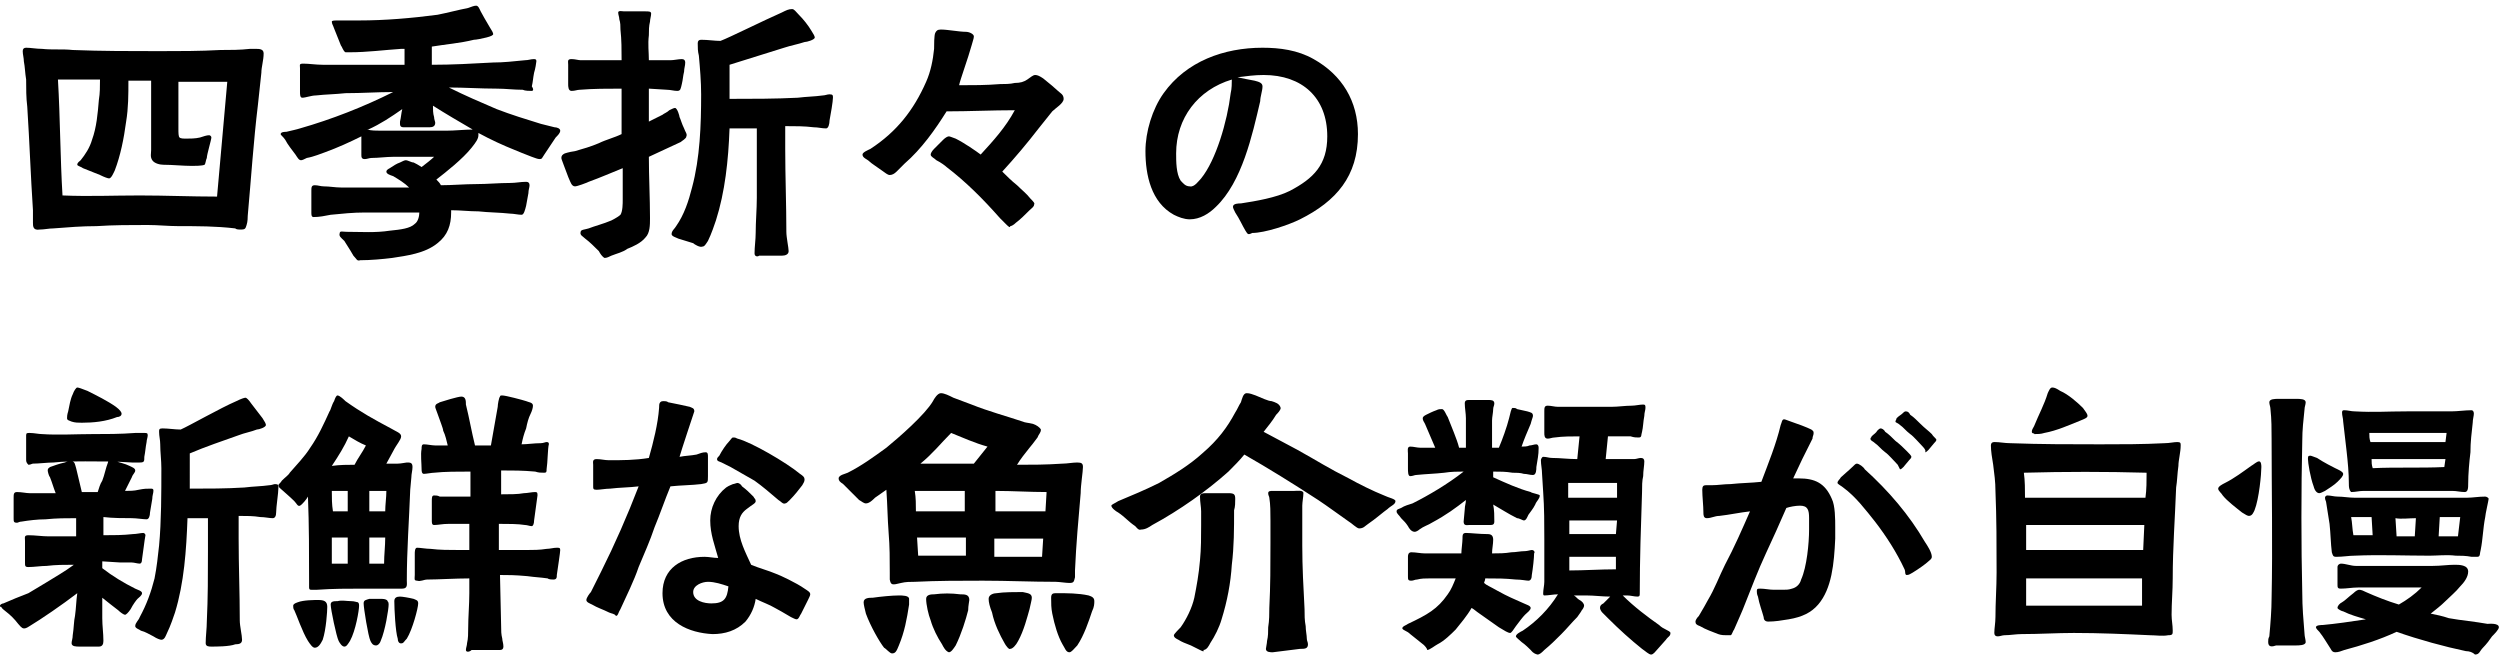 <?xml version="1.0" encoding="utf-8"?>
<!-- Generator: Adobe Illustrator 28.1.0, SVG Export Plug-In . SVG Version: 6.00 Build 0)  -->
<svg version="1.1" id="_レイヤー_2" xmlns="http://www.w3.org/2000/svg" xmlns:xlink="http://www.w3.org/1999/xlink" x="0px"
	 y="0px" viewBox="0 0 220 58" style="enable-background:new 0 0 220 58;" xml:space="preserve">
<g>
	<path d="M2.9,19.6c0-0.4,0-0.9,0-1.1c-0.2-3-0.3-6-0.5-9.1C2.3,8.6,2.3,7.8,2.3,7C2.2,6.4,2.2,5.9,2.1,5.4C2.1,5.1,2,4.8,2,4.5
		c0-0.2,0.1-0.3,0.3-0.3c0.4,0,0.9,0.1,1.4,0.1c0.9,0.1,1.8,0,2.7,0.1c2.5,0.1,5.1,0.1,7.6,0.1c1.8,0,3.6,0,5.4-0.1
		c0.9,0,1.7,0,2.6-0.1c0.2,0,0.3,0,0.5,0c0.3,0,0.7,0,0.7,0.4c0,0.6-0.2,1.2-0.2,1.7c-0.1,0.9-0.2,1.9-0.3,2.8
		c-0.4,3.3-0.6,6.5-0.9,9.8c0,0.1,0,0.5-0.1,0.8c-0.1,0.3-0.1,0.4-0.5,0.4c-0.2,0-0.4,0-0.5-0.1c-1.7-0.2-3.3-0.2-5-0.2
		c-0.9,0-1.8-0.1-2.7-0.1c-1.5,0-3,0-4.5,0.1c-1.3,0-2.5,0.1-3.8,0.2c-0.4,0-0.8,0.1-1.2,0.1C2.9,20.3,2.9,19.9,2.9,19.6z
		 M12.3,17.2c2.3,0,4.5,0.1,6.8,0.1c0.3-3.4,0.6-6.8,0.9-10.1h-4.3v4.1c0,0.4,0,0.7,0.1,0.8c0.1,0.1,0.4,0.1,0.5,0.1
		c0.4,0,0.9,0,1.3-0.1c0.3-0.1,0.6-0.2,0.8-0.2c0.1,0,0.2,0.1,0.2,0.2c0,0.2-0.4,1.5-0.4,1.8c-0.1,0.2-0.1,0.5-0.2,0.6
		c-0.2,0.1-0.9,0.1-1.1,0.1c-0.8,0-1.7-0.1-2.5-0.1c-0.3,0-0.8-0.1-1-0.4c-0.2-0.3-0.1-0.6-0.1-0.9c0-2,0-4.1,0-6.1h-2
		c0,1.2,0,2.4-0.2,3.6c-0.2,1.5-0.5,3-1,4.3c-0.1,0.2-0.3,0.7-0.5,0.7c-0.1,0-0.4-0.1-0.8-0.3l-1.5-0.6c-0.1-0.1-0.5-0.2-0.5-0.3
		c0-0.2,0.2-0.3,0.3-0.4c0.4-0.5,0.8-1.1,1-1.8c0.4-1.1,0.5-2.3,0.6-3.5c0.1-0.6,0.1-1.2,0.1-1.8c-1.1,0-3.3,0-3.7,0
		c0.2,3.4,0.2,6.9,0.4,10.2C7.9,17.3,9.9,17.2,12.3,17.2z"/>
	<path d="M31.1,22.5c-0.4-0.7-0.5-0.8-0.8-1.3c-0.3-0.3-0.5-0.4-0.4-0.7c0-0.2,0.3-0.1,0.6-0.1c1.3,0,2.5,0.1,3.8-0.1
		c1-0.1,1.8-0.2,2.2-0.6c0.3-0.2,0.4-0.7,0.4-1h-4.8c-1,0-2,0.1-3,0.2c-0.5,0.1-1,0.2-1.5,0.2c-0.2,0-0.2-0.2-0.2-0.4v-1.9
		c0-0.3,0-0.5,0.3-0.5c0.3,0,0.5,0.1,0.8,0.1c0.5,0,1,0.1,1.5,0.1H36c-0.4-0.4-0.9-0.7-1.4-1c-0.3-0.1-0.6-0.2-0.6-0.4
		c0-0.1,0.1-0.2,0.3-0.3c0.3-0.2,0.6-0.4,0.9-0.5c0.2-0.1,0.4-0.2,0.5-0.2c0.2,0,0.5,0.2,0.7,0.2c0.2,0.1,0.4,0.2,0.7,0.4
		c0.4-0.3,0.9-0.7,1.1-0.9h-3.6c-0.6,0-1.3,0.1-1.9,0.1c-0.2,0-0.4,0.1-0.6,0.1c-0.3,0-0.3-0.2-0.3-0.4c0-0.5,0-1.1,0-1.6
		c-1,0.5-2.1,1-3.2,1.4c-0.3,0.1-1,0.4-1.6,0.5c-0.2,0.1-0.4,0.2-0.5,0.2c-0.2,0-0.3-0.2-0.5-0.5c-0.3-0.4-0.7-0.9-0.9-1.3
		c-0.2-0.3-0.4-0.4-0.4-0.5c0-0.2,0.4-0.2,0.5-0.2c0.4-0.1,0.9-0.2,1.2-0.3c2.8-0.8,5.6-1.9,8.2-3.2c-1.4,0-2.7,0.1-4.2,0.1
		c-0.9,0.1-1.7,0.1-2.6,0.2c-0.4,0-0.9,0.2-1.2,0.2c-0.2,0-0.2-0.3-0.2-0.5V6c0-0.3-0.1-0.4,0.3-0.4c0.5,0,1.1,0.1,1.7,0.1h7.2
		c0-0.4,0-0.9,0-1.4h-0.3c-1.5,0.1-3,0.3-4.5,0.3c-0.1,0-0.3,0-0.4,0C30.2,4.5,30.1,4.1,30,4c-0.2-0.5-0.4-1-0.6-1.5
		c-0.1-0.3-0.2-0.4-0.2-0.6c0-0.1,0.3-0.1,0.4-0.1c0.7,0,1.3,0,2,0c2.3,0,4.6-0.2,6.9-0.5c1-0.2,1.7-0.4,2.7-0.6
		c0.3-0.1,0.5-0.2,0.7-0.2c0.2,0,0.3,0.3,0.4,0.5c0.1,0.2,0.5,0.9,0.8,1.4c0.2,0.3,0.3,0.5,0.3,0.6c0,0.1-0.2,0.2-0.6,0.3
		c-0.4,0.1-0.9,0.2-1.1,0.2c-1.2,0.3-2.5,0.4-3.7,0.6v1.6c1.8,0,3.6-0.1,5.4-0.2c0.9,0,1.8-0.1,2.8-0.2c0.3,0,0.5-0.1,0.8-0.1
		c0.2,0,0.2,0.1,0.2,0.2c0,0.1-0.1,0.7-0.2,1c-0.1,0.5-0.1,0.8-0.2,1.2C47,7.9,46.9,8,46.8,8c-0.2,0-0.6,0-0.8-0.1
		c-0.8,0-1.5-0.1-2.3-0.1c-1.4,0-2.8-0.1-4.2-0.1c1.4,0.7,2.8,1.3,4.2,1.9c1.3,0.5,2.6,0.9,3.9,1.3l1.2,0.3c0.2,0,0.5,0.1,0.5,0.3
		c0,0.2-0.2,0.4-0.4,0.6c-0.2,0.3-0.8,1.2-1,1.5c-0.2,0.3-0.2,0.4-0.4,0.4c-0.2,0-0.4-0.1-0.7-0.2c-0.5-0.2-1.3-0.5-1.5-0.6
		c-1-0.4-2.1-0.9-3.2-1.5c0,0.1,0,0.1,0,0.2c0,0.3-0.2,0.6-0.6,1.1c-0.8,1-2.2,2.1-3.1,2.8c0.2,0.2,0.3,0.3,0.4,0.5
		c1,0,2.1-0.1,3.1-0.1c1,0,2-0.1,3-0.1c0.5,0,0.9-0.1,1.4-0.1c0.2,0,0.3,0.1,0.3,0.3c0,0.2-0.1,0.4-0.1,0.7l-0.2,1.1
		c-0.1,0.4-0.2,0.8-0.4,0.8c-0.3,0-0.7-0.1-1-0.1c-0.9-0.1-1.9-0.1-2.8-0.2c-0.8,0-1.6-0.1-2.4-0.1v0.2c0,1.1-0.3,2-1.2,2.7
		c-1.1,0.9-2.7,1.1-4,1.3c-0.8,0.1-1.9,0.2-2.8,0.2C31.4,23,31.4,22.8,31.1,22.5z M39.3,11.5c0.7,0,1.6-0.1,2.3-0.1
		c-1.2-0.7-2.4-1.4-3.5-2.1c0,0.3,0,0.7,0.1,1c0,0.2,0.1,0.4,0.1,0.5c0,0.3-0.2,0.4-0.5,0.4h-2.2c-0.2,0-0.4,0-0.4-0.3
		c0-0.1,0-0.2,0-0.2c0.1-0.4,0.1-0.7,0.2-1.1c-1,0.7-1.9,1.3-3,1.8l-0.1,0c0.4,0.1,0.8,0.1,1.2,0.1c1.2,0,2.3,0,3.5,0
		C37.8,11.5,38.6,11.5,39.3,11.5z"/>
	<path d="M52.7,22.1c-0.4-0.4-0.8-0.8-1.2-1.1c-0.2-0.2-0.5-0.3-0.4-0.6c0-0.2,0.4-0.2,0.7-0.3c0.5-0.2,1.3-0.4,2-0.7
		c0.4-0.2,0.7-0.4,0.8-0.5c0.2-0.3,0.2-1,0.2-1.3v-2.8c-1,0.4-1.9,0.8-3,1.2c-0.2,0.1-1,0.4-1.2,0.4c-0.3,0-0.4-0.4-0.5-0.6
		c-0.1-0.2-0.3-0.8-0.5-1.3c-0.1-0.3-0.2-0.5-0.2-0.6c0-0.2,0.1-0.3,0.3-0.4c0.3-0.1,0.8-0.2,0.9-0.2c0.7-0.2,1.4-0.4,2.1-0.7
		c0.6-0.3,1.4-0.5,2-0.8v-4c-1.2,0-2.5,0-3.7,0.1c-0.2,0-0.4,0.1-0.7,0.1c-0.3,0-0.3-0.4-0.3-0.6V5.7c0-0.3-0.1-0.5,0.3-0.5
		c0.3,0,0.6,0.1,0.8,0.1c0.4,0,0.8,0,1.1,0c0.9,0,1.7,0,2.5,0c0-0.9,0-1.8-0.1-2.7c0-0.3,0-0.6-0.1-0.9c0-0.2-0.1-0.4-0.1-0.6
		c0-0.2,0.4-0.1,0.5-0.1l1.9,0c0.3,0,0.5,0,0.5,0.2c0,0.2-0.1,0.5-0.1,0.7c-0.1,0.4-0.1,0.8-0.1,1.2c-0.1,0.8,0,1.5,0,2.2H59
		c0.3,0,0.7-0.1,1-0.1c0.2,0,0.3,0.1,0.3,0.3c0,0.3-0.1,0.5-0.1,0.8c-0.1,0.4-0.1,0.7-0.2,1.1c-0.1,0.4-0.1,0.6-0.4,0.6
		c-0.3,0-0.6-0.1-0.9-0.1l-1.6-0.1c0,1,0,1.9,0,2.9c0.4-0.2,0.8-0.4,1.2-0.6c0.1-0.1,0.4-0.2,0.6-0.4c0.2-0.1,0.4-0.2,0.5-0.2
		c0.2,0,0.4,0.7,0.4,0.8c0.1,0.2,0.2,0.6,0.4,1c0.1,0.3,0.3,0.5,0.2,0.7c0,0.2-0.4,0.4-0.5,0.5c-0.9,0.4-1.9,0.9-2.8,1.3
		c0,1.8,0.1,3.6,0.1,5.4c0,0.6,0,1.3-0.4,1.7c-0.4,0.5-1.1,0.8-1.6,1c-0.4,0.3-0.9,0.4-1.4,0.6c-0.2,0.1-0.4,0.2-0.6,0.2
		C53,22.6,52.8,22.3,52.7,22.1z M66.4,22.3c0-0.6,0.1-1.2,0.1-1.8c0-1,0.1-2.1,0.1-3.1c0-2,0-4.1,0-6.1l-2.4,0
		c-0.1,2.8-0.4,5.6-1.2,8.1c-0.1,0.3-0.4,1.2-0.7,1.8c-0.2,0.3-0.3,0.5-0.5,0.5c-0.2,0.1-0.7-0.2-0.8-0.3L59.7,21
		c-0.2-0.1-0.6-0.2-0.6-0.4c0-0.3,0.3-0.5,0.4-0.7c0.7-1,1.1-2.2,1.4-3.4c0.7-2.6,0.8-5.5,0.8-8.2c0-1.1-0.1-2.3-0.2-3.4
		c-0.1-0.4-0.1-0.7-0.1-1.1c0-0.2,0.1-0.3,0.3-0.3c0.6,0,1.2,0.1,1.7,0.1c0.8-0.3,3.8-1.8,5.4-2.5c0.4-0.2,0.6-0.3,0.9-0.3
		c0.2,0,0.3,0.2,0.6,0.5c0.4,0.4,0.8,0.9,1.1,1.4c0.2,0.3,0.3,0.5,0.3,0.6c0,0.2-0.7,0.4-0.9,0.4C70.2,3.9,69.6,4,69,4.2
		c-1.6,0.5-3.2,1-4.8,1.5c0,1,0,2,0,3c2,0,4,0,6-0.1c0.8-0.1,1.5-0.1,2.2-0.2c0.2,0,0.4-0.1,0.6-0.1c0.3,0,0.3,0.1,0.3,0.3
		c0,0.3-0.2,1.5-0.3,2c0,0.3-0.1,0.7-0.3,0.7c-0.4,0-0.7-0.1-1.1-0.1c-0.8-0.1-1.6-0.1-2.5-0.1c0,0.7,0,1.3,0,2
		c0,2.4,0.1,4.9,0.1,7.3c0,0.5,0.2,1.4,0.2,1.7c0,0.3-0.3,0.4-0.6,0.4h-2C66.7,22.6,66.4,22.6,66.4,22.3z"/>
	<path d="M88.5,19.7c-0.2-0.2-0.4-0.4-0.5-0.5c-1.5-1.7-3-3.2-4.7-4.5c-0.1-0.1-0.5-0.4-0.9-0.6c-0.2-0.2-0.5-0.3-0.5-0.5
		c0-0.1,0.1-0.3,0.3-0.5c0.3-0.3,0.5-0.5,0.8-0.8c0.2-0.2,0.4-0.3,0.5-0.3c0.1,0,0.3,0.1,0.6,0.2c0.8,0.4,1.8,1.1,2.2,1.4
		c1.1-1.2,2.2-2.4,3-3.9c-2,0-4,0.1-6,0.1c-1,1.6-2.2,3.3-3.7,4.6c-0.2,0.2-0.4,0.4-0.7,0.7c-0.2,0.2-0.4,0.3-0.6,0.3
		c-0.2,0-0.4-0.2-0.7-0.4c-0.4-0.3-0.9-0.6-1.1-0.8c-0.2-0.2-0.6-0.3-0.6-0.6c0-0.2,0.5-0.4,0.7-0.5c2.3-1.5,3.8-3.4,4.9-5.9
		c0.4-0.9,0.6-1.9,0.7-2.9c0-0.3,0-1.2,0.1-1.4c0.1-0.2,0.2-0.3,0.5-0.3c0.6,0,1.6,0.2,2.2,0.2c0.3,0,0.7,0.2,0.7,0.4
		c0,0.2-0.1,0.4-0.2,0.8c-0.3,1.1-1,3-1.1,3.5c1.2,0,2.4,0,3.6-0.1c0.4,0,0.9,0,1.3-0.1c0.5,0,0.8-0.1,1.1-0.3
		c0.3-0.2,0.5-0.4,0.7-0.4c0.2,0,0.4,0.1,0.7,0.3c0.5,0.4,1.1,0.9,1.3,1.1c0.2,0.2,0.5,0.3,0.5,0.7c0,0.4-0.7,0.8-1,1.1
		c-0.4,0.5-0.8,1-1.2,1.5c-1,1.3-2.1,2.6-3.2,3.8c0.4,0.4,0.8,0.8,1.3,1.2c0.4,0.4,0.8,0.7,1.2,1.2c0.2,0.2,0.4,0.4,0.3,0.5
		c0,0.2-0.2,0.3-0.4,0.5c-0.4,0.4-0.8,0.8-1.2,1.1c-0.2,0.2-0.4,0.3-0.5,0.3C88.9,20.1,88.7,19.9,88.5,19.7z"/>
	<path d="M109.6,20.3c-0.3-0.5-0.5-1-0.9-1.6c-0.1-0.2-0.2-0.4-0.2-0.5c0-0.3,0.5-0.3,0.7-0.3c1.3-0.2,3.1-0.5,4.3-1.1
		c2.1-1.1,3.3-2.3,3.3-4.8c0-3.4-2.2-5.4-5.6-5.4c-0.8,0-1.5,0.1-2.3,0.2c0.4,0.1,1,0.2,1.5,0.3c0.4,0.1,0.7,0.2,0.7,0.5
		c0,0.4-0.2,0.9-0.2,1.3c-0.7,3-1.6,7.1-3.9,9.3c-0.6,0.6-1.4,1.1-2.3,1.1c-0.5,0-1-0.2-1.4-0.4c-2-1.1-2.5-3.5-2.5-5.6
		c0-1.7,0.6-3.7,1.6-5.1c2-2.8,5.3-4,8.7-4c1.5,0,3.1,0.2,4.5,1c2.5,1.4,3.9,3.7,3.9,6.6c0,3.7-1.9,5.9-5.1,7.5
		c-1,0.5-3.1,1.2-4.2,1.2C109.8,20.7,109.8,20.6,109.6,20.3z M105.7,15.7c1.3-1.6,2.3-5,2.6-7.5c0.1-0.4,0.1-0.9,0.1-1.2
		c-3,0.9-4.9,3.4-4.9,6.5c0,0.7,0,1.8,0.4,2.4c0.2,0.2,0.4,0.5,0.8,0.5C105.1,16.5,105.5,15.9,105.7,15.7z"/>
	<path d="M6.3,56.6c0-0.2,0.1-0.4,0.1-0.7c0.1-0.6,0.1-1.3,0.2-1.7c0.1-0.7,0.1-1.3,0.2-2c-1.3,1-3.2,2.3-4.2,2.9
		c-0.3,0.2-0.4,0.2-0.5,0.2c-0.2,0-0.4-0.3-0.5-0.4c-0.3-0.4-0.7-0.8-1.1-1.1c-0.1-0.1-0.3-0.2-0.4-0.4C0,53.4,0,53.4,0,53.3
		c0-0.1,0.2-0.2,0.3-0.2c0.7-0.3,1.4-0.6,2.2-0.9c0.5-0.3,1-0.6,1.5-0.9c0.8-0.5,1.7-1,2.5-1.6c-0.8,0-1.6,0-2.4,0.1
		c-0.5,0-1.1,0.1-1.6,0.1c-0.3,0-0.3-0.1-0.3-0.4c0-0.2,0-1.3,0-1.9c0-0.3-0.1-0.5,0.3-0.5c0.6,0,1.2,0.1,1.8,0.1h2.4v-1.6
		c-0.9,0-1.7,0-2.7,0.1c-0.7,0-1.5,0.1-2.1,0.2c-0.2,0-0.3,0.1-0.4,0.1c-0.3,0-0.3-0.1-0.3-0.4v-1.8c0-0.3,0-0.5,0.3-0.5
		c0.4,0,0.8,0.1,1.1,0.1c0.8,0,1.6,0,2.3,0c-0.2-0.5-0.3-0.9-0.5-1.4c-0.1-0.1-0.2-0.5-0.2-0.6c0-0.2,0.1-0.2,0.2-0.3
		c0.3-0.1,0.8-0.3,1.3-0.4c0.2-0.1,0.4-0.1,0.6-0.1c0.3,0,0.3,0.3,0.4,0.6l0.5,2.1c0.5,0,0.9,0,1.4,0c0.1-0.3,0.2-0.7,0.4-1
		c0.2-0.5,0.3-1.1,0.5-1.6c0-0.1,0.1-0.2,0.2-0.2c0.1,0,0.3,0,0.5,0.1c0.3,0.1,0.8,0.2,1.2,0.4c0.2,0.1,0.5,0.2,0.5,0.4
		c0,0.2-0.2,0.3-0.3,0.6c-0.2,0.4-0.4,0.8-0.6,1.2c0.4,0,0.8,0,1.2-0.1c0.5-0.1,0.7-0.1,1.1-0.1c0.2,0,0.2,0.1,0.2,0.2
		c0,0.2-0.1,0.4-0.1,0.7l-0.2,1.2c0,0.3-0.1,0.6-0.3,0.6c-0.3,0-0.9-0.1-1.3-0.1c-0.7,0-1.7,0-2.5-0.1c0,0.5,0,1.1,0,1.6
		c0.9,0,1.7,0,2.6-0.1c0.3,0,0.7-0.1,0.9-0.1c0.1,0,0.2,0.1,0.2,0.2c-0.1,0.5-0.2,1.5-0.3,2.1c0,0.3-0.1,0.4-0.2,0.4
		c-0.2,0-0.5-0.1-0.7-0.1c-0.3,0-0.6,0-1,0l-1.6-0.1V50c0.9,0.7,1.9,1.3,2.9,1.8c0.2,0.1,0.6,0.2,0.6,0.4c0,0.2-0.3,0.4-0.4,0.5
		c-0.1,0.1-0.4,0.5-0.6,0.9c-0.2,0.3-0.4,0.5-0.5,0.5c-0.1,0-0.4-0.2-0.6-0.4c-0.4-0.3-0.9-0.7-1.4-1.1l0,1.8c0,0.7,0.1,1.3,0.1,2
		c0,0.3-0.1,0.5-0.4,0.5H7C6.7,56.9,6.3,56.9,6.3,56.6z M2.3,40.4c0-0.7,0-1.4,0-2.1c0-0.2,0.1-0.2,0.3-0.2c0.4,0,0.8,0.1,1.1,0.1
		c1.4,0.1,3,0,4.4,0c1.2,0,2.5,0,3.8-0.1c0.3,0,0.5,0,0.8,0c0.2,0,0.3,0,0.3,0.2c0,0.2-0.1,0.4-0.1,0.6c-0.1,0.5-0.1,0.8-0.2,1.3
		c0,0.4,0,0.5-0.4,0.5c-0.2,0-0.4,0-0.7,0c-1.4-0.1-2.7-0.1-4.1-0.1c-0.9,0-1.9,0-2.8,0.1c-0.5,0-1.3,0.1-1.8,0.1
		c-0.1,0-0.2,0.1-0.4,0.1C2.3,40.7,2.3,40.6,2.3,40.4z M6.3,37.1c-0.2-0.1-0.4-0.1-0.4-0.3c0-0.1,0-0.3,0.1-0.6
		c0.1-0.5,0.2-1.1,0.4-1.5c0.1-0.3,0.3-0.6,0.4-0.6c0.1,0,0.4,0.1,0.9,0.3c0.8,0.4,1.8,0.9,2.5,1.4c0.4,0.3,0.5,0.5,0.5,0.6
		c0,0.2-0.2,0.3-0.4,0.3c-1,0.4-2.1,0.5-3.1,0.5C6.9,37.2,6.6,37.2,6.3,37.1z M18.6,56.9c-0.2,0-0.5,0-0.5-0.3
		c0-0.6,0.1-1.3,0.1-1.9c0.1-2.1,0.1-4.1,0.1-6.2v-2.9h-1.8c-0.1,2.8-0.3,5.7-1.1,8.3c-0.1,0.3-0.4,1.2-0.7,1.8
		c-0.1,0.2-0.2,0.6-0.5,0.6c-0.1,0-0.4-0.1-0.7-0.3c-0.4-0.2-0.7-0.4-1.1-0.5c-0.1-0.1-0.5-0.2-0.5-0.4c0-0.3,0.3-0.5,0.4-0.8
		c0.6-1.1,1-2.2,1.3-3.4c0.2-1,0.3-2,0.4-2.9c0.2-2.1,0.2-4.7,0.2-6.8c0-0.7-0.1-1.4-0.1-2.1c0-0.4-0.1-0.7-0.1-1.1
		c0-0.2,0-0.3,0.3-0.3c0.5,0,1.1,0.1,1.6,0.1c0.7-0.3,3.5-1.9,4.9-2.5c0.4-0.2,0.7-0.3,0.8-0.3c0.1,0,0.3,0.2,0.5,0.5
		c0.3,0.4,0.7,0.9,1,1.3c0.2,0.3,0.3,0.5,0.3,0.6c0,0.2-0.6,0.4-0.8,0.4c-0.5,0.2-1.1,0.3-1.6,0.5c-1.4,0.5-2.9,1-4.3,1.6V43
		c1.6,0,3.2,0,4.8-0.1c0.8-0.1,1.5-0.1,2.2-0.2c0.2,0,0.4-0.1,0.5-0.1c0.3,0,0.3,0.1,0.3,0.3c0,0.5-0.2,1.7-0.2,2.2
		c0,0.3-0.1,0.5-0.3,0.5c-0.3,0-0.7-0.1-1.1-0.1c-0.6-0.1-1.2-0.1-1.9-0.1l0,2c0,2.4,0.1,4.8,0.1,7.2c0,0.5,0.2,1.3,0.2,1.7
		c0,0.3-0.2,0.4-0.6,0.4C20.2,56.9,19,56.9,18.6,56.9z"/>
	<path d="M27.2,51.7c0-0.2,0-0.4,0-0.5c0-2.5,0-5-0.1-7.5c-0.1,0.2-0.5,0.7-0.7,0.8s-0.3-0.2-0.5-0.4c-0.4-0.4-1-0.9-1.1-1
		c-0.1-0.1-0.3-0.2-0.3-0.4c0-0.1,0.2-0.2,0.3-0.4c0.3-0.3,0.6-0.5,0.7-0.7c0.6-0.7,1.3-1.4,1.8-2.2c0.7-1,1.2-2.1,1.7-3.2
		c0.1-0.1,0.2-0.6,0.4-0.9c0.1-0.3,0.2-0.5,0.3-0.5c0.2,0,0.6,0.4,0.7,0.5c1.4,1,2.5,1.6,4,2.4c0.5,0.3,0.9,0.4,0.9,0.7
		c0,0.3-0.4,0.7-0.7,1.3L34,40.8c0.4,0,0.6,0,1,0c0.3,0,0.7-0.1,0.8-0.1c0.3,0,0.5,0,0.5,0.4c0,0.3-0.1,0.6-0.1,0.9l-0.1,1.1
		c-0.1,2.7-0.3,5.3-0.3,8c0,0.3,0.1,0.7-0.4,0.7c-0.2,0-0.4,0-0.6,0c-0.9,0-1.9,0-2.8,0c-1.4,0-2.7,0-4.1,0.1c-0.2,0-0.3,0-0.5,0
		C27.3,51.9,27.2,51.9,27.2,51.7z M27.1,56.4c-0.5-0.8-1-2.3-1.2-2.7c-0.1-0.1-0.1-0.3-0.1-0.4c0-0.1,0.1-0.2,0.4-0.3
		c0.5-0.2,1.5-0.2,1.8-0.2c0.5,0,0.8,0.1,0.8,0.6c0,0.4-0.1,2-0.4,2.9C28.2,56.7,28,57,27.7,57C27.5,57,27.3,56.7,27.1,56.4z
		 M29.8,56.4c-0.2-0.4-0.7-2.8-0.7-3.2c0-0.3,0.3-0.3,0.6-0.3c0.4-0.1,0.8,0,1.2,0c0.3,0,0.5,0.1,0.6,0.1c0.1,0.1,0.1,0.2,0.1,0.3
		c0,0.4-0.3,2.2-0.8,3.1c-0.2,0.3-0.3,0.5-0.5,0.5C30.1,56.9,29.9,56.6,29.8,56.4z M30.6,45v-1.8c-0.5,0-1,0-1.4,0
		c0,0.6,0,1.2,0.1,1.8H30.6z M30.6,49.6v-2.3h-1.4v2.3H30.6z M31.2,40.9c0.3-0.6,0.7-1.1,1-1.7c-0.5-0.2-1-0.5-1.5-0.8
		c-0.4,0.9-0.9,1.7-1.5,2.6C29.9,40.9,30.6,40.9,31.2,40.9z M32.6,56.4C32.4,56,32,53.5,32,53.1c0-0.3,0.2-0.3,0.5-0.4
		c0.3,0,0.7,0,1.1,0c0.3,0,0.5,0.1,0.5,0.2c0.1,0.1,0.1,0.2,0.1,0.3c0,0.4-0.3,2.3-0.7,3.2c-0.1,0.3-0.3,0.4-0.4,0.4
		C32.8,56.8,32.7,56.6,32.6,56.4z M33.9,45c0-0.6,0.1-1.2,0.1-1.8c-0.5,0-1,0-1.5,0l0,1.8H33.9z M33.8,49.6c0-0.8,0.1-1.5,0.1-2.3
		h-1.4v2.3H33.8z M35,56.2c-0.2-0.6-0.3-2.6-0.3-3.3c0-0.3,0.2-0.4,0.5-0.4c0.2,0,0.8,0.1,1.2,0.2c0.2,0.1,0.4,0.1,0.4,0.4
		c0,0.4-0.5,2.3-1,3.1c-0.2,0.2-0.3,0.4-0.4,0.4C35.1,56.7,35,56.4,35,56.2z M41,57.2c0-0.2,0.1-0.4,0.1-0.6
		c0.1-0.4,0.1-0.9,0.1-1.3c0-1,0.1-2.1,0.1-3.1v-1.3c-1.2,0-2.8,0.1-3.7,0.1c-0.3,0-0.6,0.2-0.9,0.1c-0.3,0-0.2-0.2-0.2-0.5
		c0-0.2,0-1.2,0-1.9c0-0.1,0-0.5,0.2-0.5c0.3,0,0.8,0.1,1.2,0.1c0.8,0.1,1.6,0.1,2.5,0.1c0.4,0,0.7,0,0.9,0c0-0.8,0-1.5,0-2.3h-1.8
		c-0.6,0-0.9,0.1-1.3,0.1c-0.2,0-0.2-0.2-0.2-0.4c0-0.2,0-1.1,0-1.7c0-0.3,0-0.5,0.2-0.5c0.2,0,0.3,0,0.5,0.1c0.3,0,0.7,0,1,0l1.7,0
		v-2.2c-1.1,0-2.3,0-3.2,0.1c-0.2,0-0.7,0.1-0.9,0.1c-0.2,0-0.2-0.3-0.2-0.4c0-0.5-0.1-1.3,0-1.8c0-0.2,0-0.4,0.2-0.4
		c0.3,0,0.7,0.1,1,0.1h1.1c-0.1-0.4-0.2-0.9-0.4-1.3c0-0.2-0.3-0.9-0.5-1.5c-0.1-0.3-0.2-0.5-0.2-0.6c0-0.3,0.3-0.3,0.4-0.4
		c0.3-0.1,1.6-0.5,1.9-0.5c0.4,0,0.4,0.4,0.4,0.7c0.3,1.2,0.5,2.4,0.8,3.6c0.5,0,0.9,0,1.4,0c0.2-1.2,0.4-2.2,0.6-3.4
		c0-0.2,0.1-0.8,0.2-0.9c0-0.1,0.1-0.1,0.2-0.1c0.3,0,1.8,0.4,2.1,0.5c0.2,0.1,0.6,0.1,0.6,0.4c0,0.2-0.1,0.5-0.2,0.7
		c-0.2,0.4-0.3,0.8-0.4,1.3c-0.2,0.5-0.3,0.9-0.4,1.4c0.5,0,1.1-0.1,1.7-0.1c0.2,0,0.4-0.1,0.5-0.1c0.2,0,0.2,0.1,0.2,0.2
		c-0.1,0.3-0.1,1.6-0.2,2.2c0,0.2,0,0.3-0.2,0.3c-0.3,0-0.5,0-0.8-0.1c-1.1-0.1-2-0.1-3-0.1v2.1c0.7,0,1.5,0,2-0.1
		c0.3,0,0.7-0.1,1-0.1c0.2,0,0.2,0.1,0.2,0.3L47,45.8c0,0.3-0.1,0.5-0.2,0.5c-0.2,0-0.4-0.1-0.6-0.1c-0.6-0.1-1.5-0.1-2.3-0.1
		c0,0.8,0,1.5,0,2.3h2.5c0.5,0,1.1,0,1.7-0.1c0.3,0,0.6-0.1,0.9-0.1c0.2,0,0.3,0,0.3,0.2c0,0.2-0.2,1.5-0.3,2.2c0,0.2,0,0.4-0.3,0.4
		c-0.1,0-0.4,0-0.5-0.1c-0.7-0.1-1.1-0.1-1.8-0.2c-1.1-0.1-1.7-0.1-2.4-0.1l0.1,4.5c0,0.4,0,0.7,0.1,1.1c0,0.2,0.1,0.4,0.1,0.7
		c0,0.2-0.1,0.3-0.3,0.3h-2.5C41.3,57.4,41,57.4,41,57.2z"/>
	<path d="M53.6,53.9c-0.6-0.3-1-0.4-1.5-0.7c-0.2-0.1-0.5-0.2-0.5-0.4c0-0.2,0.3-0.6,0.4-0.7c0.3-0.6,0.6-1.2,0.9-1.8
		c1.2-2.4,2.3-4.9,3.3-7.5c-0.8,0.1-1.7,0.1-2.5,0.2c-0.4,0-0.9,0.1-1.2,0.1c-0.3,0-0.3-0.1-0.3-0.3c0-0.2,0-1.2,0-1.9
		c0-0.2-0.1-0.5,0.3-0.5c0.4,0,0.7,0.1,1.1,0.1c1.1,0,2.3,0,3.5-0.2c0.4-1.4,0.8-3,0.9-4.4c0-0.2,0-0.4,0.1-0.5
		c0.1-0.1,0.2-0.1,0.3-0.1c0.1,0,0.3,0,0.4,0.1c0.5,0.1,1.5,0.3,1.9,0.4c0.2,0.1,0.4,0.1,0.4,0.4c0,0-1.2,3.6-1.3,4
		c0.5-0.1,1-0.1,1.5-0.2c0.3-0.1,0.5-0.2,0.8-0.2c0.2,0,0.2,0.2,0.2,0.4v1.7c0,0.6,0,0.6-0.6,0.7c-0.8,0.1-1.8,0.1-2.7,0.2
		c-0.5,1.2-0.9,2.4-1.4,3.6c-0.4,1.2-0.9,2.3-1.4,3.5c-0.4,1.2-1.1,2.6-1.6,3.7c-0.2,0.3-0.2,0.6-0.4,0.6C54.1,54,53.8,54,53.6,53.9
		z M58.3,52.2c0-2.2,1.7-3.2,3.7-3.2c0.4,0,0.8,0.1,1.2,0.1c-0.3-1.1-0.7-2.1-0.7-3.3c0-1.1,0.5-2.2,1.4-2.9
		c0.3-0.2,0.4-0.2,0.6-0.3c0.1,0,0.3-0.1,0.4-0.1c0.1,0,0.3,0.1,0.4,0.3c0.4,0.3,0.6,0.5,1,0.9c0.1,0.2,0.2,0.2,0.2,0.4
		c0,0.2-0.3,0.3-0.8,0.7c-0.4,0.3-0.7,0.7-0.7,1.5c0,1.2,0.6,2.3,1.1,3.4c0.7,0.3,1.5,0.5,2.2,0.8c0.3,0.1,1.8,0.8,2.5,1.3
		c0.3,0.2,0.5,0.3,0.5,0.5c0,0.1-0.1,0.3-0.2,0.5c-0.2,0.4-0.5,1-0.6,1.2c-0.1,0.1-0.2,0.5-0.4,0.5c-0.1,0-0.3-0.1-0.5-0.2
		c-0.5-0.3-1.2-0.7-1.4-0.8c-0.5-0.3-1.1-0.5-1.7-0.8c-0.1,0.7-0.4,1.4-0.9,2c-0.8,0.8-1.8,1.1-2.9,1.1
		C60.7,55.7,58.3,54.8,58.3,52.2z M64.1,51.6c-0.6-0.2-1.2-0.4-1.8-0.4c-0.5,0-1.3,0.3-1.3,0.9c0,0.8,1,1,1.6,1
		C63.7,53.1,64,52.7,64.1,51.6z M68.5,44c-0.7-0.6-1.4-1.2-2.1-1.7c-0.7-0.4-1.4-0.8-2.1-1.2l-0.8-0.4c-0.2-0.1-0.4-0.1-0.4-0.3
		c0-0.1,0.1-0.2,0.2-0.3c0.2-0.4,0.6-1,0.9-1.3c0.1-0.1,0.2-0.3,0.3-0.3c0.2,0,0.2,0,0.4,0.1c1.2,0.3,4.3,2.1,5.5,3.1
		c0.3,0.2,0.4,0.3,0.4,0.5c0,0.2-0.1,0.3-0.2,0.5c-0.3,0.4-0.7,0.9-1.1,1.3c-0.2,0.2-0.3,0.3-0.4,0.3C68.9,44.4,68.7,44.1,68.5,44z"
		/>
	<path d="M78.3,51c0-0.2,0-0.5,0-0.6c0-1.2,0-2.3-0.1-3.5c-0.1-1.3-0.1-2.4-0.2-3.8c-0.3,0.2-0.7,0.5-1,0.7
		c-0.2,0.2-0.5,0.5-0.8,0.5c-0.2,0-0.4-0.2-0.6-0.3l-1.4-1.4c-0.3-0.2-0.4-0.3-0.4-0.5c0-0.3,0.6-0.4,0.8-0.5
		c1.2-0.6,2.3-1.4,3.4-2.2c1.1-0.9,3.4-2.9,4.1-4.1c0.1-0.2,0.4-0.7,0.7-0.7c0.3,0,0.7,0.2,1.1,0.4c0.5,0.2,1.1,0.4,1.6,0.6
		c1.5,0.6,3,1,4.5,1.5c0.2,0.1,0.5,0.1,0.9,0.2c0.3,0.1,0.6,0.3,0.7,0.5c0,0.3-0.2,0.4-0.3,0.7c-0.3,0.4-0.6,0.8-0.7,0.9
		c-0.4,0.5-0.8,1-1.1,1.5c1.3,0,2.5,0,4-0.1c0.4,0,0.9-0.1,1.3-0.1c0.4,0,0.5,0.1,0.5,0.4c0,0.4-0.2,1.6-0.2,2.3
		c-0.2,2.3-0.4,4.5-0.5,6.8c0,0.1,0,0.4,0,0.6c-0.1,0.4-0.1,0.5-0.5,0.5c-0.3,0-0.9-0.1-1.2-0.1c-2.2,0-4.2-0.1-6.4-0.1
		c-2,0-4,0-6,0.1c-0.4,0-0.8,0-1.2,0.1C78.5,51.5,78.4,51.5,78.3,51z M77.8,57c-0.4-0.5-1.2-1.9-1.6-3c-0.1-0.4-0.2-0.8-0.2-1
		c0-0.4,0.5-0.4,0.8-0.4c0.7-0.1,1.7-0.2,2.3-0.2c0.3,0,0.9,0,0.9,0.3c0,0.2,0,0.4,0,0.5c-0.2,1.3-0.4,2.4-0.9,3.6
		c-0.2,0.5-0.3,0.7-0.6,0.7C78.3,57.5,78,57.1,77.8,57z M84.9,45v-1.8h-4.4c0.1,0.6,0.1,1.2,0.1,1.8H84.9z M84.9,47.3h-4.2l0.1,1.6
		c1.4,0,2.8,0,4.2,0V47.3z M85.7,40.8c0.4-0.5,0.8-1,1.2-1.5c-1.1-0.3-2.2-0.8-3.2-1.2c-0.9,0.9-1.6,1.8-2.7,2.7H85.7z M82.9,56.7
		c-0.4-0.6-0.8-1.4-1-2.1c-0.2-0.5-0.4-1.4-0.4-1.9c0-0.4,0.5-0.4,0.7-0.4c0.8-0.1,1.5-0.1,2.3,0c0.4,0,0.8,0,0.8,0.5
		c0,0.1-0.1,0.5-0.1,0.9c-0.2,0.8-0.6,2.1-1.1,3.1c-0.2,0.3-0.4,0.6-0.6,0.6C83.2,57.3,83,56.9,82.9,56.7z M88.4,56.6
		c-0.4-0.7-0.9-1.7-1.1-2.7C87.1,53.4,87,53,87,52.7c0-0.4,0.5-0.5,0.7-0.5c0.6-0.1,1.7-0.1,2.3-0.1c0.4,0.1,0.8,0.1,0.8,0.5
		c0,0.2-0.1,0.5-0.2,1c-0.2,0.7-0.5,1.9-1,2.8c-0.2,0.4-0.5,0.7-0.7,0.7C88.8,57.2,88.5,56.8,88.4,56.6z M92,45l0.1-1.7
		c-1.5,0-3-0.1-4.5-0.1V45H92z M91.7,49l0.1-1.6h-4.3V49H91.7z M93.5,56.7C93.1,56,92.8,55,92.6,54c-0.1-0.5-0.1-0.9-0.1-1.4
		c0-0.4,0.2-0.4,0.5-0.4c0.9,0,1.9,0,2.8,0.2c0.3,0.1,0.5,0.2,0.5,0.5c0,0.2,0,0.5-0.2,0.9c-0.3,0.9-0.7,2.1-1.3,3
		c-0.3,0.3-0.5,0.6-0.7,0.6C93.8,57.4,93.7,57,93.5,56.7z"/>
	<path d="M99.9,46.3c-0.6-0.4-0.9-0.8-1.5-1.2c-0.2-0.1-0.6-0.4-0.6-0.6c0-0.1,0.3-0.2,0.6-0.4c1.2-0.5,2.4-1,3.6-1.6
		c1.4-0.8,2.7-1.6,3.8-2.6c1.4-1.2,2.2-2.3,2.9-3.6c0.2-0.3,0.3-0.6,0.5-0.9c0.1-0.3,0.2-0.8,0.5-0.8c0.3,0,0.5,0.1,0.8,0.2
		c0.5,0.2,1.1,0.5,1.4,0.5c0.3,0.1,0.7,0.2,0.8,0.6c0,0.2-0.3,0.5-0.4,0.6c-0.3,0.5-0.7,1-1.1,1.5c1.1,0.6,1.9,1,3,1.6
		c1.8,1,2.7,1.6,4.5,2.5c0.9,0.5,2.1,1.1,3.1,1.5c0.4,0.2,1,0.3,1,0.5c0,0.3-0.4,0.4-0.7,0.7c-0.3,0.2-1.1,0.9-1.7,1.3
		c-0.3,0.2-0.4,0.4-0.8,0.4c-0.2,0-0.7-0.5-0.9-0.6c-1-0.7-1.8-1.3-2.7-1.9c-2.3-1.5-4.4-2.8-6.5-4c-0.4,0.5-0.9,1-1.4,1.5
		c-1.9,1.7-4.3,3.4-6.7,4.7c-0.3,0.2-0.6,0.4-1,0.4C100.2,46.7,100,46.4,99.9,46.3z M105.6,57.2l-0.8-0.4c-0.5-0.2-0.8-0.3-1.1-0.5
		c-0.2-0.1-0.4-0.2-0.4-0.4c0-0.1,0.5-0.6,0.6-0.7c0.5-0.7,1-1.7,1.2-2.6c0.2-1,0.4-2.1,0.5-3.3c0.1-1,0.1-2.1,0.1-3.1
		c0-0.4,0-0.8,0-1.2c0-0.4-0.1-0.8-0.1-1.3c0-0.3,0.3-0.3,0.6-0.3c0.4,0,1.4,0,1.9,0c0.5,0,0.6,0.1,0.6,0.5c0,0.3,0,0.7-0.1,1
		c0,1.6,0,3.2-0.2,4.8c-0.1,1.6-0.4,3.2-0.9,4.8c-0.2,0.7-0.6,1.5-1,2.1c-0.1,0.2-0.3,0.6-0.6,0.6C106,57.4,105.8,57.3,105.6,57.2z
		 M112,57.4c-0.2,0-0.6,0-0.6-0.3c0-0.1,0.1-0.5,0.1-0.7c0.1-0.4,0.1-0.8,0.1-1.2c0.1-0.6,0.1-1.2,0.1-1.7c0.1-2,0.1-3.7,0.1-5.7
		l0-2c0-0.7,0-1.4-0.1-2c0-0.1-0.1-0.2-0.1-0.4c0-0.2,0.2-0.2,0.4-0.2h1.9c0.2,0,0.8-0.1,0.8,0.2c0,0.3-0.1,0.8-0.1,1.1
		c0,1.2,0,2.4,0,3.5c0,1.9,0.1,3.7,0.2,5.6c0,0.5,0,1,0.1,1.5c0,0.4,0.1,0.8,0.1,1.1c0,0.2,0.1,0.3,0.1,0.5c0,0.4-0.3,0.4-0.7,0.4
		L112,57.4z"/>
	<path d="M123.9,46.3c-0.2-0.3-0.3-0.4-0.6-0.7c-0.2-0.3-0.4-0.4-0.4-0.6c0-0.2,0.2-0.2,0.4-0.3c0.3-0.2,0.7-0.3,1-0.4
		c1.4-0.7,3.1-1.7,4.5-2.8c-0.5,0-1.1,0-1.7,0.1c-0.9,0.1-1.5,0.1-2.5,0.2c-0.1,0-0.3,0.1-0.5,0.1c-0.2,0-0.2-0.4-0.2-0.7
		c0-0.5,0-0.8,0-1.3c0-0.2-0.1-0.6,0.2-0.6c0.3,0,0.6,0.1,0.9,0.1h1.3c-0.3-0.7-0.6-1.4-0.9-2.1c-0.1-0.2-0.2-0.3-0.2-0.5
		c0-0.1,0.1-0.2,0.3-0.3c0.2-0.1,0.6-0.3,0.9-0.4c0.2-0.1,0.3-0.1,0.5-0.1c0.2,0,0.4,0.6,0.5,0.7c0.3,0.8,0.8,1.9,1,2.7h0.6
		c0-0.9,0-1.7,0-2.6c0-0.4-0.1-0.9-0.1-1.3c0-0.3,0.2-0.3,0.4-0.3h1.7c0.2,0,0.5,0,0.5,0.3c0,0.2-0.1,0.3-0.1,0.5
		c0,0.3-0.1,0.7-0.1,1v2.4l0.6,0c0.3-0.7,0.7-1.8,0.9-2.6c0.1-0.4,0.2-0.9,0.3-0.9c0.2,0,0.3,0,0.4,0.1l0.9,0.2
		c0.3,0.1,0.5,0.1,0.5,0.4c0,0.1-0.1,0.3-0.2,0.7c-0.3,0.7-0.6,1.4-0.8,2c0.2,0,0.5,0,0.7-0.1c0.2,0,0.4-0.1,0.6-0.1
		c0.1,0,0.2,0.1,0.2,0.3c0,0.7-0.1,1-0.2,1.7c0,0.2,0,0.7-0.3,0.7c-0.3,0-0.5-0.1-0.8-0.1c-0.3-0.1-0.7-0.1-1-0.1
		c-0.6-0.1-1.1-0.1-1.7-0.1V42c1.1,0.5,2.2,1,3.3,1.3c0.1,0.1,0.8,0.2,0.8,0.3c0,0.3-0.3,0.5-0.4,0.8c-0.2,0.4-0.4,0.6-0.6,0.9
		c-0.1,0.2-0.2,0.5-0.4,0.5c-0.1,0-0.4-0.2-0.6-0.2c-0.8-0.4-1.4-0.8-2.1-1.2c0.1,0.5,0.1,1,0.1,1.5c0,0.3-0.2,0.3-0.4,0.3h-1.8
		c-0.2,0-0.5,0.1-0.5-0.3l0.1-1.1c0-0.3,0.1-0.5,0.1-0.8c-0.9,0.7-1.7,1.3-3,2c-0.3,0.2-0.7,0.3-1.1,0.6c-0.1,0.1-0.3,0.2-0.4,0.2
		C124.2,46.8,124,46.5,123.9,46.3z M125.1,56.6c-0.4-0.3-0.6-0.5-1-0.8c-0.3-0.3-0.6-0.3-0.7-0.5c0-0.2,0.4-0.3,0.5-0.4
		c1.7-0.8,2.6-1.3,3.5-2.6c0.3-0.4,0.5-0.9,0.7-1.4c-0.8,0-1.5,0-2.3,0c-0.4,0-0.7,0-1.1,0.1c-0.2,0-0.3,0.1-0.5,0.1
		c-0.3,0-0.3-0.1-0.3-0.4c0-0.2,0-1,0-1.7c0-0.1,0-0.4,0.3-0.4c0.4,0,0.8,0.1,1.2,0.1c1.1,0,2.2,0,3.2,0c0-0.3,0.1-1,0.1-1.3
		c0-0.3,0-0.5,0.3-0.5c0.4,0,1.2,0.1,1.9,0.1c0.3,0,0.5,0.1,0.5,0.5c0,0.4-0.1,0.8-0.1,1.2c0.6,0,1.1,0,1.7-0.1
		c0.4,0,0.8-0.1,1.2-0.1c0.2,0,0.5-0.1,0.6-0.1c0.2,0,0.3,0.2,0.2,0.3c0,0.4-0.1,1.3-0.2,1.9c0,0.3-0.1,0.5-0.3,0.5
		c-0.2,0-0.6-0.1-1.1-0.1c-1-0.1-1.6-0.1-2.7-0.1c0,0.2-0.1,0.3-0.1,0.4c0.2,0.2,0.5,0.3,1.2,0.7c0.9,0.5,1.4,0.7,2.3,1.1
		c0.2,0.1,0.6,0.2,0.6,0.4c0,0.2-0.3,0.4-0.5,0.6c-0.2,0.2-0.5,0.6-0.8,1c-0.2,0.3-0.4,0.6-0.5,0.6c-0.2,0-0.5-0.2-1-0.5
		c-0.7-0.5-1-0.7-1.7-1.2c-0.3-0.2-0.5-0.4-0.7-0.5c-0.4,0.7-1,1.4-1.4,1.9c-0.4,0.4-1,1-1.6,1.3c-0.2,0.1-0.7,0.5-0.9,0.5
		C125.6,57.1,125.4,56.8,125.1,56.6z M134.7,57.2c-0.1-0.1-0.5-0.5-0.8-0.7c-0.2-0.2-0.5-0.4-0.5-0.5c0-0.2,0.4-0.4,0.6-0.5
		c1.2-0.8,2.3-1.9,3.1-3.2c-0.4,0-0.8,0.1-1.2,0.1c-0.1,0-0.1-0.1-0.1-0.2c0-0.3,0.1-0.7,0.1-1c0-0.7,0-1.3,0-2v-1.7
		c0-1.4,0-2.8-0.1-4.2l-0.1-1.6c0-0.4-0.1-0.8-0.1-1.2c0-0.1,0.1-0.3,0.2-0.3c0.3,0,0.5,0.1,0.8,0.1c0.7,0,1.4,0.1,2.2,0.1l0.2-2
		c-0.7,0-1.5,0-2.2,0.1c-0.2,0-0.4,0.1-0.6,0.1c-0.3,0-0.3-0.3-0.3-0.5v-1.9c0-0.3,0-0.5,0.3-0.5c0.3,0,0.6,0.1,0.9,0.1
		c1.6,0,3.1,0,4.7,0c0.6,0,1.2-0.1,1.8-0.1c0.3,0,0.7-0.1,1-0.1c0.2,0,0.2,0.1,0.2,0.3c0,0.2-0.1,0.4-0.1,0.7
		c-0.1,0.5-0.1,1-0.2,1.4c-0.1,0.3,0,0.5-0.3,0.5c-0.2,0-0.4,0-0.7-0.1c-0.4,0-0.8,0-1.1,0h-0.9l-0.2,2c0.8,0,1.6,0,2.5,0
		c0.2,0,0.4-0.1,0.6-0.1c0.2,0,0.3,0.1,0.3,0.3c0,0.4-0.1,0.8-0.1,1.3c-0.1,0.4-0.1,0.9-0.1,1.4c-0.1,3-0.2,5.9-0.2,8.9
		c0,0.2,0,0.3-0.2,0.3c-0.3,0-0.6-0.1-0.9-0.1l-0.4,0c1,1,2.2,1.9,3.2,2.6c0.2,0.2,0.4,0.3,0.6,0.4c0.2,0.1,0.4,0.2,0.4,0.3
		c0,0.3-0.2,0.3-0.4,0.6l-0.8,0.9c-0.1,0.1-0.3,0.4-0.5,0.4c-0.2,0-0.5-0.3-0.8-0.5c-1-0.8-2-1.7-3-2.7c-0.1-0.1-0.3-0.3-0.5-0.5
		c-0.1-0.1-0.2-0.3-0.2-0.4c0-0.2,0.1-0.3,0.3-0.4l0.6-0.6c-0.7,0-1.4-0.1-2.1-0.1c-0.4,0-0.8,0-1.1,0c0.2,0.1,0.3,0.3,0.5,0.4
		c0.2,0.1,0.4,0.3,0.4,0.5c0,0.1-0.1,0.3-0.2,0.4c-0.1,0.2-0.2,0.3-0.4,0.6c-0.5,0.5-0.9,1-1.4,1.5c-0.6,0.6-0.9,0.9-1.5,1.4
		c-0.2,0.2-0.4,0.4-0.6,0.4C134.9,57.5,134.8,57.3,134.7,57.2z M142.3,43.8l0-1.3c-1.5,0-2.9,0-4.3,0l0,1.3H142.3z M142.2,47
		l0.1-1.2h-4.2V47H142.2z M142.2,50.1l0-1.1h-4.1c0,0.4,0,0.8,0,1.2C139.4,50.2,140.8,50.1,142.2,50.1z"/>
	<path d="M151.2,55.8c-0.5-0.2-1.1-0.4-1.6-0.7c-0.3-0.1-0.4-0.2-0.4-0.4c0-0.1,0.1-0.3,0.3-0.5c0.3-0.5,0.7-1.2,0.8-1.4
		c0.6-1,1-2.1,1.5-3.1c0.8-1.5,1.5-3.1,2.2-4.7c-0.9,0.1-1.8,0.3-2.7,0.4c-0.4,0-0.7,0.2-1.1,0.2c-0.3,0-0.3-0.3-0.3-0.5
		c0-0.6-0.1-1.4-0.1-2c0-0.3,0.1-0.4,0.3-0.4c0.2,0,0.3,0,0.5,0c0.6,0,1.1-0.1,1.7-0.1c0.9-0.1,1.8-0.1,2.7-0.2
		c0.6-1.6,1.3-3.3,1.7-5c0.1-0.2,0.1-0.5,0.3-0.5c0.1,0,0.3,0.1,0.6,0.2c0.6,0.2,1.4,0.5,1.8,0.7c0.1,0.1,0.2,0.1,0.2,0.3
		c0,0.2-0.1,0.3-0.1,0.5c-0.3,0.6-0.6,1.2-0.9,1.8c-0.3,0.6-0.5,1.1-0.8,1.7c0.2,0,0.3,0,0.5,0c1.4,0,2.3,0.4,2.9,1.8
		c0.3,0.6,0.3,1.8,0.3,2.5c0,0.3,0,0.7,0,1c-0.1,2.2-0.3,4.4-1.5,5.8c-0.6,0.7-1.4,1.1-2.6,1.3c-0.6,0.1-1.2,0.2-1.8,0.2
		c-0.3,0-0.4-0.2-0.4-0.4c-0.1-0.4-0.4-1.2-0.5-1.8c-0.1-0.2-0.1-0.4-0.1-0.5c0-0.2,0.1-0.2,0.3-0.2c0.4,0,0.8,0.1,1.2,0.1
		c0.3,0,0.5,0,0.8,0c0.3,0,0.5,0,0.8-0.1c0.4-0.1,0.7-0.4,0.8-0.8c0.5-1.1,0.7-3.2,0.7-4.4c0-0.3,0-0.6,0-1c0-0.7-0.1-1.1-0.8-1.1
		c-0.4,0-0.9,0.1-1.2,0.2c-0.6,1.4-1.2,2.7-1.8,4c-0.7,1.5-1.3,3.1-1.9,4.6c-0.1,0.3-0.6,1.4-0.9,2.1c-0.1,0.1-0.2,0.5-0.3,0.5
		C151.6,55.9,151.5,55.9,151.2,55.8z M167.6,50.1c-0.7-1.5-1.6-2.9-2.6-4.2c-0.8-1-1.7-2.2-2.8-3c-0.1-0.1-0.5-0.3-0.5-0.4
		c0-0.2,0.2-0.3,0.3-0.5c0.2-0.2,0.7-0.6,1-0.9c0.2-0.2,0.3-0.3,0.4-0.3c0.2,0,0.6,0.3,0.7,0.5c2.1,1.9,3.9,4,5.3,6.4
		c0.2,0.3,0.6,0.9,0.6,1.3c0,0.2-0.2,0.3-0.3,0.4c-0.2,0.2-0.9,0.7-1.4,1c-0.2,0.1-0.3,0.2-0.5,0.2S167.7,50.3,167.6,50.1z
		 M167,40.9c-0.3-0.3-0.8-0.9-1.1-1.1c-0.4-0.3-0.6-0.6-0.9-0.8c-0.2-0.2-0.4-0.2-0.4-0.4c0-0.1,0.1-0.1,0.1-0.2
		c0.2-0.2,0.4-0.3,0.5-0.5c0.1-0.1,0.2-0.2,0.3-0.2c0.1,0,0.3,0.1,0.4,0.3c0.3,0.2,0.6,0.5,0.9,0.8c0.4,0.3,0.7,0.6,1,0.9
		c0.2,0.2,0.4,0.4,0.4,0.5c0,0.1-0.1,0.2-0.2,0.3l-0.5,0.6c-0.1,0.1-0.2,0.2-0.3,0.2C167.2,41.3,167.1,41.1,167,40.9z M169.2,39.3
		c-0.3-0.3-0.8-0.9-1.1-1.1c-0.4-0.3-0.6-0.6-0.9-0.8c-0.2-0.2-0.4-0.2-0.4-0.3c0-0.1,0.1-0.2,0.1-0.3c0.2-0.2,0.4-0.3,0.5-0.4
		c0.1-0.1,0.2-0.2,0.3-0.2c0.2,0,0.3,0.1,0.4,0.3c0.3,0.2,0.6,0.5,0.9,0.8c0.4,0.4,0.7,0.6,1,0.9c0.1,0.2,0.4,0.4,0.4,0.5
		c0,0.1-0.1,0.2-0.2,0.3l-0.5,0.6c-0.1,0.1-0.2,0.2-0.3,0.2C169.5,39.7,169.4,39.5,169.2,39.3z"/>
	<path d="M189.2,55.9c-2.2-0.1-4.4-0.2-6.7-0.2c-1.5,0-3,0.1-4.6,0.1c-0.5,0-1,0.1-1.5,0.1c-0.2,0-0.4,0.1-0.6,0.1
		c-0.2,0-0.3-0.1-0.3-0.3c0-0.4,0.1-0.9,0.1-1.4c0-1.3,0.1-2.6,0.1-3.9c0-2.4,0-4.8-0.1-7.2c0-0.8-0.1-1.5-0.2-2.3
		c-0.1-0.6-0.2-1.2-0.2-1.7c0-0.2,0.1-0.3,0.3-0.3c0.5,0,0.9,0.1,1.4,0.1c2.7,0.1,5.3,0.1,7.9,0.1c1.9,0,3.8,0,5.7-0.1
		c0.4,0,0.8-0.1,1.1-0.1c0.3,0,0.3,0.1,0.3,0.3c0,0.6-0.2,1.3-0.2,1.8c-0.1,0.7-0.1,1.3-0.2,1.9c-0.1,2.7-0.3,5.3-0.3,8
		c0,1.1-0.1,2.1-0.1,3.2c0,0.5,0.1,0.9,0.1,1.4c0,0.3,0,0.4-0.4,0.4C190.3,56,189.7,55.9,189.2,55.9z M188.8,43.8
		c0.1-0.7,0.1-1.5,0.1-2.2c-3.6-0.1-7.2-0.1-10.8,0c0.1,0.7,0.1,1.5,0.1,2.2H188.8z M188.6,48.4l0.1-2.2h-10.4c0,0.7,0,1.5,0,2.2
		H188.6z M188.5,50.9h-10.2v2.4c3.4,0,6.8,0,10.2,0C188.5,52.5,188.5,51.7,188.5,50.9z M178.8,38c0-0.2,0.1-0.3,0.2-0.5
		c0.4-1,0.9-1.9,1.2-2.9c0.1-0.2,0.2-0.5,0.4-0.5c0.2,0,0.4,0.1,0.7,0.3c0.7,0.3,1.5,1,2,1.5c0.2,0.3,0.4,0.5,0.4,0.7
		c0,0.2-0.4,0.3-0.6,0.4c-1,0.4-2.1,0.9-3.2,1.1c-0.3,0.1-0.6,0.1-0.9,0.1C179.1,38.1,178.8,38.2,178.8,38z"/>
	<path d="M197.3,45.1c-0.5-0.4-1.3-1-1.7-1.5c-0.1-0.2-0.4-0.4-0.4-0.6c0-0.2,0.4-0.4,0.6-0.5c0.8-0.4,1.6-1,2.3-1.5
		c0.2-0.1,0.5-0.4,0.7-0.4c0.2,0,0.2,0.4,0.2,0.5c0,0.6-0.2,2.8-0.6,3.8c-0.1,0.2-0.2,0.5-0.5,0.5C197.8,45.4,197.6,45.3,197.3,45.1
		z M199.6,56.5c0-0.2,0-0.3,0.1-0.5c0.1-1.1,0.2-2.3,0.2-3.4c0.1-4.5,0-9.6,0-14c0-0.8,0-1.7-0.1-2.6c0-0.2-0.1-0.4-0.1-0.6
		c0-0.3,0.5-0.3,0.8-0.3l1.6,0c0.3,0,0.8,0,0.8,0.3c0,0.2-0.1,0.4-0.1,0.6c-0.1,1-0.2,1.8-0.2,2.8c-0.1,4.3-0.1,9.2,0,13.4
		c0,1.2,0.1,2.4,0.2,3.6c0,0.2,0.1,0.5,0.1,0.7c0,0.3-0.6,0.3-0.9,0.3c-0.5,0-1.1,0-1.7,0C200,56.9,199.6,57,199.6,56.5z
		 M203.6,42.8c-0.3-0.8-0.5-2.1-0.5-2.4c0-0.2,0-0.3,0.2-0.3c0.1,0,0.3,0.1,0.6,0.2c0.6,0.4,1.4,0.8,1.6,0.9
		c0.2,0.1,0.7,0.3,0.7,0.5c0,0.2-0.2,0.4-0.5,0.7c-0.3,0.3-0.8,0.6-1.1,0.8c-0.2,0.1-0.4,0.2-0.5,0.2
		C203.9,43.4,203.7,43.2,203.6,42.8z M217,57.3c-1.9-0.4-4.1-1-6.1-1.7c-1.5,0.7-3.1,1.2-4.6,1.6c-0.3,0.1-0.5,0.2-0.8,0.2
		c-0.2,0-0.3-0.1-0.4-0.3c-0.4-0.6-0.6-1-1-1.5c-0.1-0.1-0.3-0.3-0.3-0.4c0-0.2,0.5-0.2,0.6-0.2c1.1-0.1,2.5-0.3,3.8-0.5
		c-0.7-0.2-1.4-0.4-2-0.7c-0.1,0-0.5-0.2-0.5-0.3c0-0.2,0.2-0.4,0.4-0.5c0.2-0.1,0.6-0.5,1-0.8c0.2-0.2,0.4-0.3,0.5-0.3
		c0.2,0,0.4,0.1,0.6,0.2c0.9,0.4,1.9,0.8,2.9,1.1c0.7-0.4,1.4-0.9,2-1.5h-5.6c-0.5,0-1,0.1-1.5,0.1c-0.3,0-0.3-0.1-0.3-0.4
		c0-0.5,0-1,0-1.5c0-0.2,0.2-0.3,0.3-0.3c0.4,0,0.9,0.2,1.3,0.2h6.8c0.7,0,1.3-0.1,1.9-0.1c0.4,0,1.2,0,1.2,0.6c0,0.5-0.4,1-0.7,1.3
		c-0.4,0.5-0.9,0.9-1.3,1.3c-0.4,0.4-0.8,0.7-1.3,1.1c0.5,0.1,1,0.2,1.6,0.4c1.1,0.2,2.3,0.3,3.4,0.5c0.1,0,1-0.1,1,0.3
		c0,0.2-0.4,0.6-0.6,0.8c-0.2,0.3-0.5,0.7-0.8,1c-0.3,0.3-0.3,0.6-0.7,0.6C217.6,57.4,217.3,57.3,217,57.3z M205.2,48.6
		c-0.1-0.8-0.1-1.6-0.2-2.5c-0.1-0.6-0.2-1.3-0.3-1.9c0-0.1-0.1-0.2-0.1-0.4c0-0.1,0.1-0.2,0.2-0.2c0.3,0,0.6,0.1,0.9,0.1
		c0.5,0,1,0.1,1.5,0.1c2.2,0,4.4,0,6.7,0c1.1,0,2.2,0,3.2,0c0.5,0,1-0.1,1.6-0.1c0.1,0,0.3,0.1,0.3,0.2c0,0.1-0.3,1.4-0.3,1.6
		c-0.2,1-0.2,1.9-0.4,2.9c-0.1,0.3,0,0.6-0.3,0.6c-0.2,0-0.4,0-0.5,0c-0.5-0.1-1-0.1-1.4-0.1c-0.8-0.1-1.6,0-2.3,0
		c-2.2,0-4.4-0.1-6.6,0c-0.5,0-1,0.1-1.6,0.1C205.3,49,205.3,48.9,205.2,48.6z M206.7,42.6c0-1-0.1-2-0.2-2.9
		c-0.1-0.9-0.2-1.7-0.3-2.6c0-0.3-0.1-0.5-0.1-0.8c0-0.2,0.1-0.2,0.2-0.2c0.3,0,0.6,0.1,0.9,0.1c1.8,0.1,2.8,0,4.6,0h3.9
		c0.6,0,1.2-0.1,1.8-0.1c0.1,0,0.2,0.1,0.2,0.3c0,0.2-0.1,0.5-0.1,0.8c-0.1,0.9-0.2,1.7-0.2,2.6c-0.1,0.8-0.2,1.9-0.2,2.8
		c0,0.3,0,0.7-0.3,0.7c-0.4,0-0.7-0.1-1.1-0.1c-0.8,0-1.5,0-2.3,0c-1.2,0-2.4,0-3.6,0c-0.6,0-1.3,0-1.9,0c-0.4,0-0.7,0.1-1.1,0.1
		C206.7,43.1,206.7,42.8,206.7,42.6z M208.8,47.2l-0.1-1.7c-0.6,0-1.2,0-1.8,0c0.1,0.5,0.1,1.1,0.2,1.6H208.8z M215.2,38.9l0.1-0.8
		c-2.3,0-4.5,0-6.8,0c0,0.3,0,0.5,0.1,0.8H215.2z M215.1,41.1l0.1-0.7l-6.5,0c0,0.3,0,0.5,0.1,0.8C210.8,41.1,213,41.2,215.1,41.1z
		 M212.5,47.2l0.1-1.6c-0.6,0-1.3,0.1-1.8,0l0.1,1.6H212.5z M216.5,45.5c-0.6,0-1.2,0-1.8,0l-0.1,1.7c0.5,0,1.1,0,1.7,0L216.5,45.5z
		"/>
</g>
</svg>
